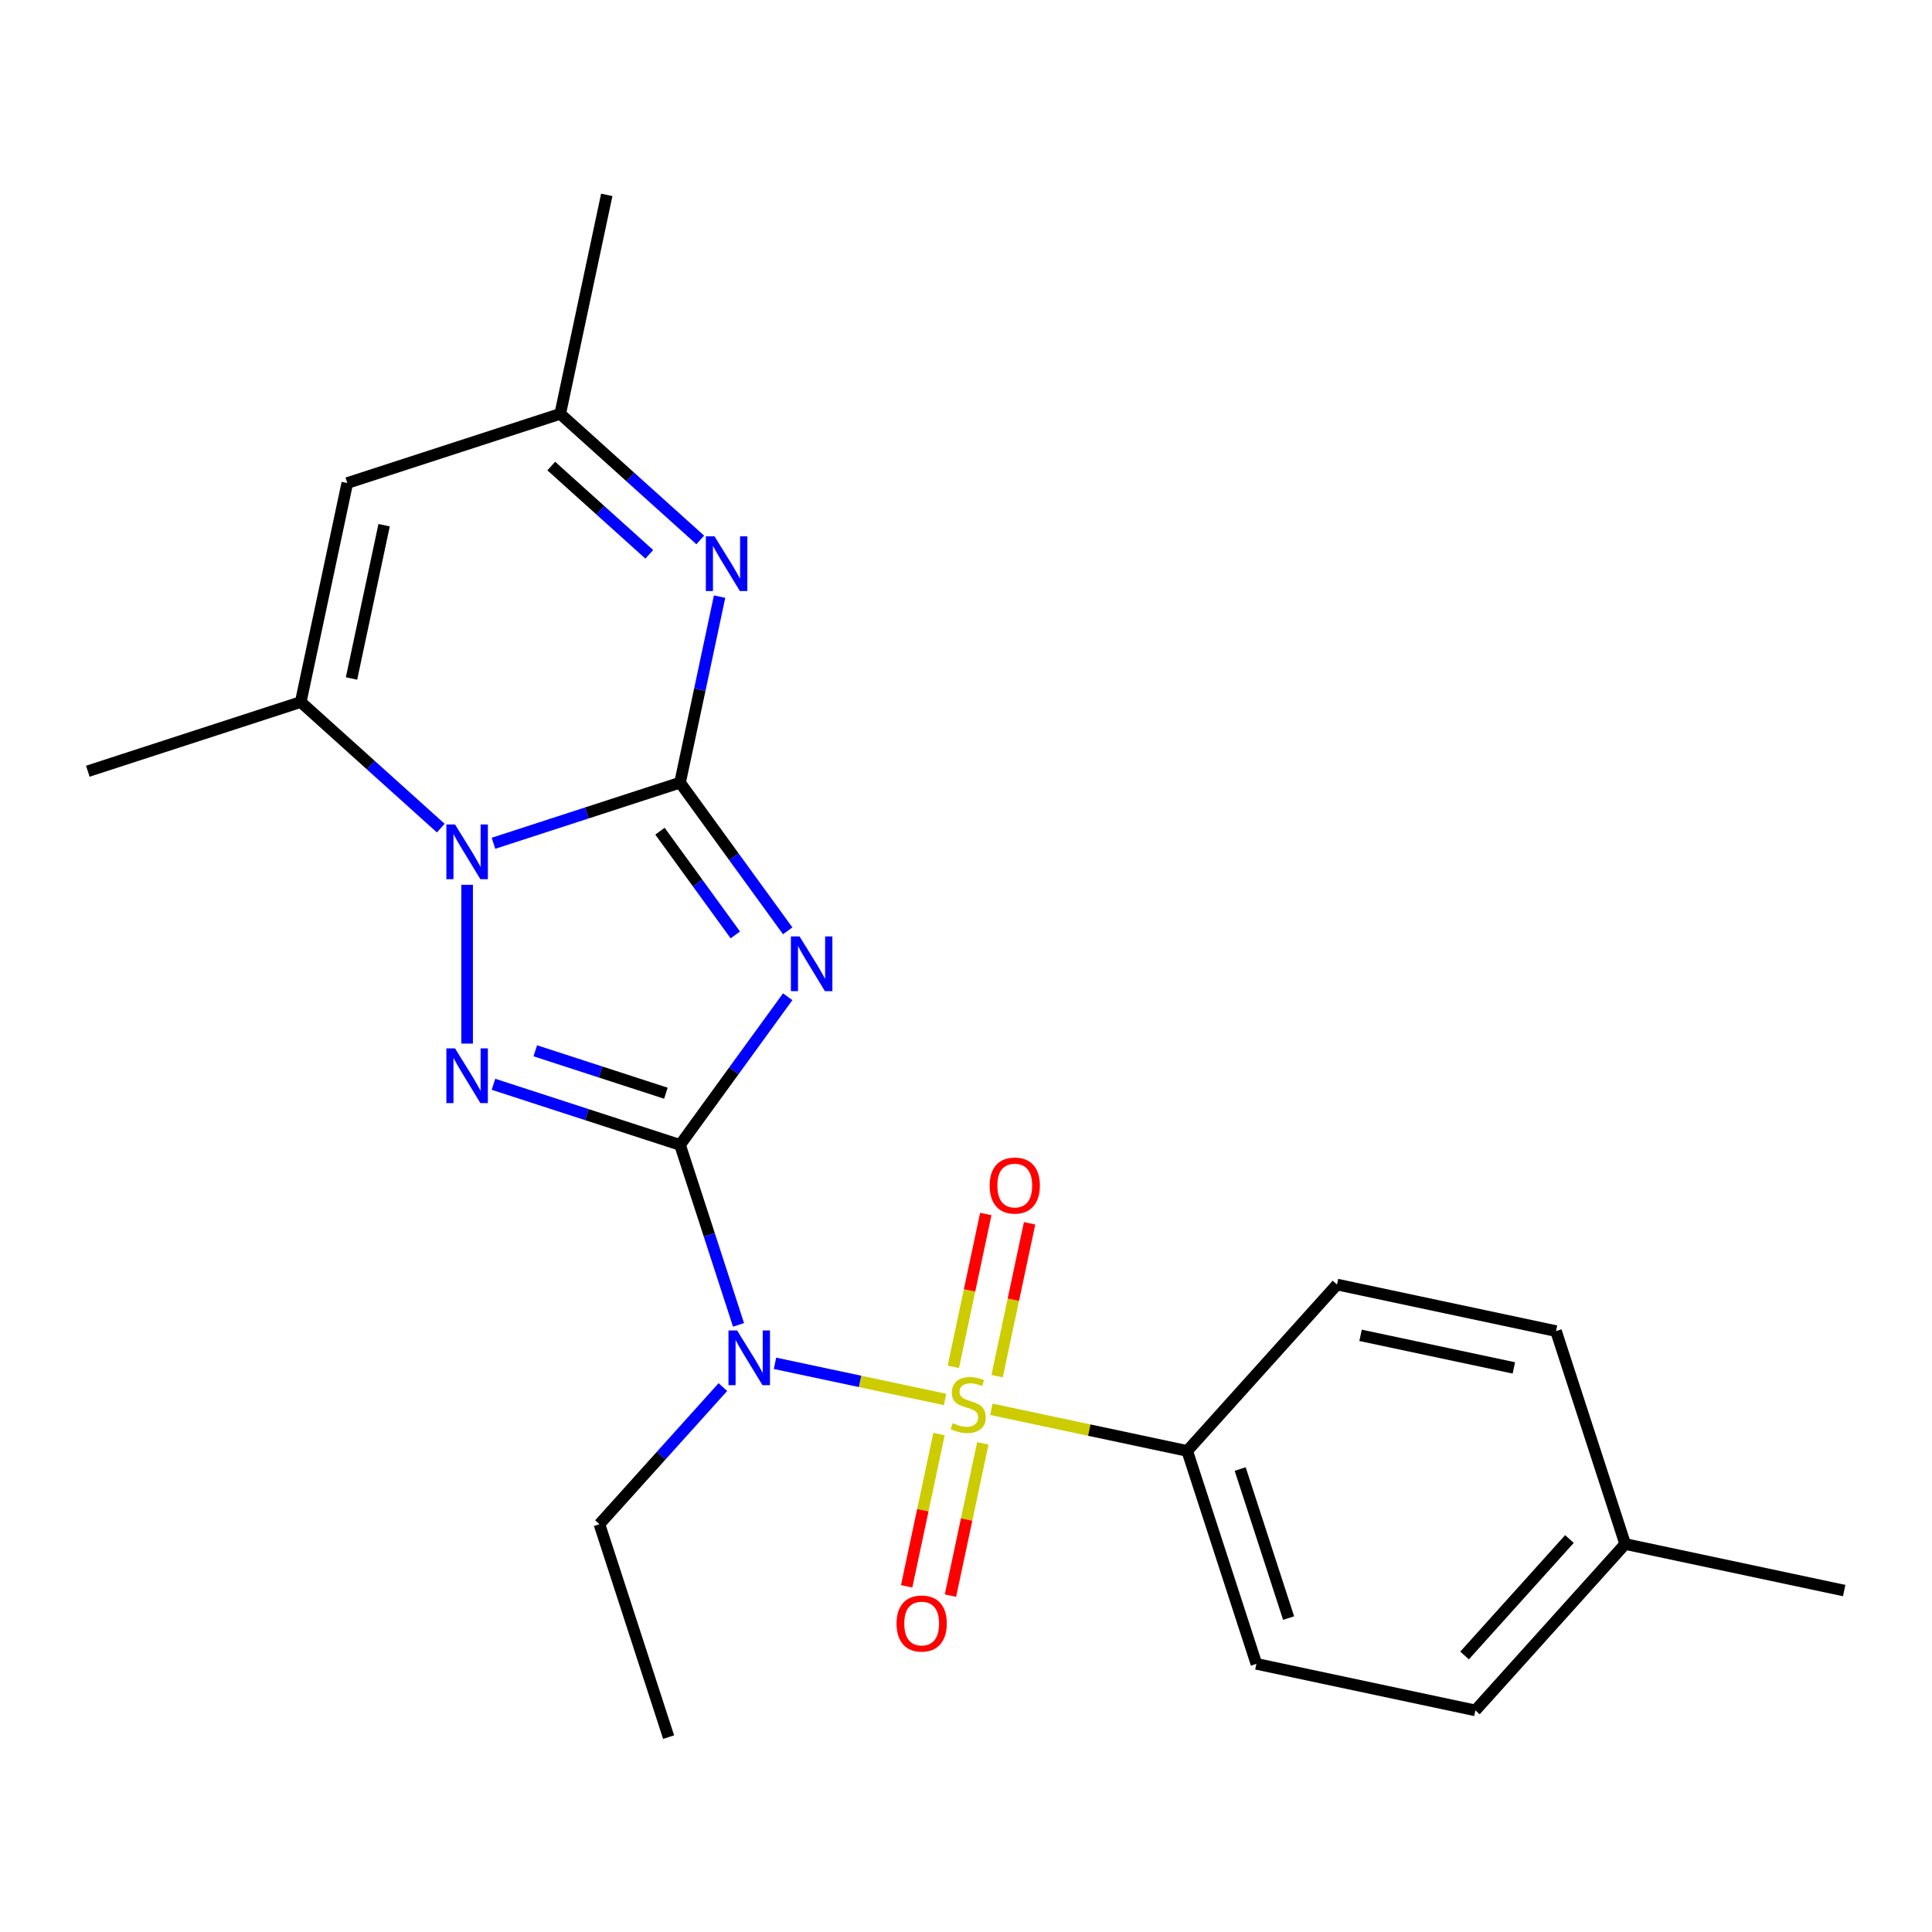 <?xml version='1.0' encoding='iso-8859-1'?>
<svg version='1.1' baseProfile='full'
              xmlns='http://www.w3.org/2000/svg'
                      xmlns:rdkit='http://www.rdkit.org/xml'
                      xmlns:xlink='http://www.w3.org/1999/xlink'
                  xml:space='preserve'
width='1000px' height='1000px' viewBox='0 0 1000 1000'>
<!-- END OF HEADER -->
<rect style='opacity:1.0;fill:#FFFFFF;stroke:none' width='1000' height='1000' x='0' y='0'> </rect>
<path class='bond-1' d='M 351.991,592.601 L 379.851,554.254' style='fill:none;fill-rule:evenodd;stroke:#000000;stroke-width:6px;stroke-linecap:butt;stroke-linejoin:miter;stroke-opacity:1' />
<path class='bond-1' d='M 379.851,554.254 L 407.711,515.908' style='fill:none;fill-rule:evenodd;stroke:#0000FF;stroke-width:6px;stroke-linecap:butt;stroke-linejoin:miter;stroke-opacity:1' />
<path class='bond-4' d='M 351.991,592.601 L 303.704,576.912' style='fill:none;fill-rule:evenodd;stroke:#000000;stroke-width:6px;stroke-linecap:butt;stroke-linejoin:miter;stroke-opacity:1' />
<path class='bond-4' d='M 303.704,576.912 L 255.418,561.223' style='fill:none;fill-rule:evenodd;stroke:#0000FF;stroke-width:6px;stroke-linecap:butt;stroke-linejoin:miter;stroke-opacity:1' />
<path class='bond-4' d='M 344.667,565.852 L 310.866,554.87' style='fill:none;fill-rule:evenodd;stroke:#000000;stroke-width:6px;stroke-linecap:butt;stroke-linejoin:miter;stroke-opacity:1' />
<path class='bond-4' d='M 310.866,554.87 L 277.066,543.887' style='fill:none;fill-rule:evenodd;stroke:#0000FF;stroke-width:6px;stroke-linecap:butt;stroke-linejoin:miter;stroke-opacity:1' />
<path class='bond-5' d='M 351.991,592.601 L 367.124,639.177' style='fill:none;fill-rule:evenodd;stroke:#000000;stroke-width:6px;stroke-linecap:butt;stroke-linejoin:miter;stroke-opacity:1' />
<path class='bond-5' d='M 367.124,639.177 L 382.258,685.754' style='fill:none;fill-rule:evenodd;stroke:#0000FF;stroke-width:6px;stroke-linecap:butt;stroke-linejoin:miter;stroke-opacity:1' />
<path class='bond-0' d='M 351.991,405.101 L 379.851,443.447' style='fill:none;fill-rule:evenodd;stroke:#000000;stroke-width:6px;stroke-linecap:butt;stroke-linejoin:miter;stroke-opacity:1' />
<path class='bond-0' d='M 379.851,443.447 L 407.711,481.794' style='fill:none;fill-rule:evenodd;stroke:#0000FF;stroke-width:6px;stroke-linecap:butt;stroke-linejoin:miter;stroke-opacity:1' />
<path class='bond-0' d='M 341.599,430.228 L 361.101,457.07' style='fill:none;fill-rule:evenodd;stroke:#000000;stroke-width:6px;stroke-linecap:butt;stroke-linejoin:miter;stroke-opacity:1' />
<path class='bond-0' d='M 361.101,457.07 L 380.603,483.913' style='fill:none;fill-rule:evenodd;stroke:#0000FF;stroke-width:6px;stroke-linecap:butt;stroke-linejoin:miter;stroke-opacity:1' />
<path class='bond-6' d='M 351.991,405.101 L 362.224,356.955' style='fill:none;fill-rule:evenodd;stroke:#000000;stroke-width:6px;stroke-linecap:butt;stroke-linejoin:miter;stroke-opacity:1' />
<path class='bond-6' d='M 362.224,356.955 L 372.458,308.809' style='fill:none;fill-rule:evenodd;stroke:#0000FF;stroke-width:6px;stroke-linecap:butt;stroke-linejoin:miter;stroke-opacity:1' />
<path class='bond-23' d='M 351.991,405.101 L 303.704,420.79' style='fill:none;fill-rule:evenodd;stroke:#000000;stroke-width:6px;stroke-linecap:butt;stroke-linejoin:miter;stroke-opacity:1' />
<path class='bond-23' d='M 303.704,420.79 L 255.418,436.479' style='fill:none;fill-rule:evenodd;stroke:#0000FF;stroke-width:6px;stroke-linecap:butt;stroke-linejoin:miter;stroke-opacity:1' />
<path class='bond-2' d='M 489.172,724.358 L 445.151,715.001' style='fill:none;fill-rule:evenodd;stroke:#CCCC00;stroke-width:6px;stroke-linecap:butt;stroke-linejoin:miter;stroke-opacity:1' />
<path class='bond-2' d='M 445.151,715.001 L 401.131,705.644' style='fill:none;fill-rule:evenodd;stroke:#0000FF;stroke-width:6px;stroke-linecap:butt;stroke-linejoin:miter;stroke-opacity:1' />
<path class='bond-10' d='M 513.126,729.45 L 563.812,740.223' style='fill:none;fill-rule:evenodd;stroke:#CCCC00;stroke-width:6px;stroke-linecap:butt;stroke-linejoin:miter;stroke-opacity:1' />
<path class='bond-10' d='M 563.812,740.223 L 614.498,750.997' style='fill:none;fill-rule:evenodd;stroke:#000000;stroke-width:6px;stroke-linecap:butt;stroke-linejoin:miter;stroke-opacity:1' />
<path class='bond-11' d='M 516.101,712.296 L 524.509,672.741' style='fill:none;fill-rule:evenodd;stroke:#CCCC00;stroke-width:6px;stroke-linecap:butt;stroke-linejoin:miter;stroke-opacity:1' />
<path class='bond-11' d='M 524.509,672.741 L 532.916,633.186' style='fill:none;fill-rule:evenodd;stroke:#FF0000;stroke-width:6px;stroke-linecap:butt;stroke-linejoin:miter;stroke-opacity:1' />
<path class='bond-11' d='M 493.431,707.477 L 501.839,667.922' style='fill:none;fill-rule:evenodd;stroke:#CCCC00;stroke-width:6px;stroke-linecap:butt;stroke-linejoin:miter;stroke-opacity:1' />
<path class='bond-11' d='M 501.839,667.922 L 510.247,628.367' style='fill:none;fill-rule:evenodd;stroke:#FF0000;stroke-width:6px;stroke-linecap:butt;stroke-linejoin:miter;stroke-opacity:1' />
<path class='bond-12' d='M 486.036,742.271 L 477.66,781.676' style='fill:none;fill-rule:evenodd;stroke:#CCCC00;stroke-width:6px;stroke-linecap:butt;stroke-linejoin:miter;stroke-opacity:1' />
<path class='bond-12' d='M 477.66,781.676 L 469.284,821.081' style='fill:none;fill-rule:evenodd;stroke:#FF0000;stroke-width:6px;stroke-linecap:butt;stroke-linejoin:miter;stroke-opacity:1' />
<path class='bond-12' d='M 508.705,747.09 L 500.33,786.495' style='fill:none;fill-rule:evenodd;stroke:#CCCC00;stroke-width:6px;stroke-linecap:butt;stroke-linejoin:miter;stroke-opacity:1' />
<path class='bond-12' d='M 500.33,786.495 L 491.954,825.899' style='fill:none;fill-rule:evenodd;stroke:#FF0000;stroke-width:6px;stroke-linecap:butt;stroke-linejoin:miter;stroke-opacity:1' />
<path class='bond-3' d='M 241.781,457.967 L 241.781,540.161' style='fill:none;fill-rule:evenodd;stroke:#0000FF;stroke-width:6px;stroke-linecap:butt;stroke-linejoin:miter;stroke-opacity:1' />
<path class='bond-7' d='M 228.144,428.631 L 191.904,396.001' style='fill:none;fill-rule:evenodd;stroke:#0000FF;stroke-width:6px;stroke-linecap:butt;stroke-linejoin:miter;stroke-opacity:1' />
<path class='bond-7' d='M 191.904,396.001 L 155.664,363.37' style='fill:none;fill-rule:evenodd;stroke:#000000;stroke-width:6px;stroke-linecap:butt;stroke-linejoin:miter;stroke-opacity:1' />
<path class='bond-15' d='M 374.163,717.956 L 342.212,753.442' style='fill:none;fill-rule:evenodd;stroke:#0000FF;stroke-width:6px;stroke-linecap:butt;stroke-linejoin:miter;stroke-opacity:1' />
<path class='bond-15' d='M 342.212,753.442 L 310.26,788.927' style='fill:none;fill-rule:evenodd;stroke:#000000;stroke-width:6px;stroke-linecap:butt;stroke-linejoin:miter;stroke-opacity:1' />
<path class='bond-9' d='M 362.447,279.473 L 326.207,246.843' style='fill:none;fill-rule:evenodd;stroke:#0000FF;stroke-width:6px;stroke-linecap:butt;stroke-linejoin:miter;stroke-opacity:1' />
<path class='bond-9' d='M 326.207,246.843 L 289.967,214.212' style='fill:none;fill-rule:evenodd;stroke:#000000;stroke-width:6px;stroke-linecap:butt;stroke-linejoin:miter;stroke-opacity:1' />
<path class='bond-9' d='M 336.067,286.907 L 310.699,264.066' style='fill:none;fill-rule:evenodd;stroke:#0000FF;stroke-width:6px;stroke-linecap:butt;stroke-linejoin:miter;stroke-opacity:1' />
<path class='bond-9' d='M 310.699,264.066 L 285.331,241.225' style='fill:none;fill-rule:evenodd;stroke:#000000;stroke-width:6px;stroke-linecap:butt;stroke-linejoin:miter;stroke-opacity:1' />
<path class='bond-8' d='M 155.664,363.37 L 179.757,250.021' style='fill:none;fill-rule:evenodd;stroke:#000000;stroke-width:6px;stroke-linecap:butt;stroke-linejoin:miter;stroke-opacity:1' />
<path class='bond-8' d='M 181.948,351.187 L 198.813,271.842' style='fill:none;fill-rule:evenodd;stroke:#000000;stroke-width:6px;stroke-linecap:butt;stroke-linejoin:miter;stroke-opacity:1' />
<path class='bond-19' d='M 155.664,363.37 L 45.455,399.18' style='fill:none;fill-rule:evenodd;stroke:#000000;stroke-width:6px;stroke-linecap:butt;stroke-linejoin:miter;stroke-opacity:1' />
<path class='bond-24' d='M 179.757,250.021 L 289.967,214.212' style='fill:none;fill-rule:evenodd;stroke:#000000;stroke-width:6px;stroke-linecap:butt;stroke-linejoin:miter;stroke-opacity:1' />
<path class='bond-20' d='M 289.967,214.212 L 314.06,100.863' style='fill:none;fill-rule:evenodd;stroke:#000000;stroke-width:6px;stroke-linecap:butt;stroke-linejoin:miter;stroke-opacity:1' />
<path class='bond-13' d='M 614.498,750.997 L 650.307,861.207' style='fill:none;fill-rule:evenodd;stroke:#000000;stroke-width:6px;stroke-linecap:butt;stroke-linejoin:miter;stroke-opacity:1' />
<path class='bond-13' d='M 641.912,760.366 L 666.978,837.513' style='fill:none;fill-rule:evenodd;stroke:#000000;stroke-width:6px;stroke-linecap:butt;stroke-linejoin:miter;stroke-opacity:1' />
<path class='bond-14' d='M 614.498,750.997 L 692.038,664.88' style='fill:none;fill-rule:evenodd;stroke:#000000;stroke-width:6px;stroke-linecap:butt;stroke-linejoin:miter;stroke-opacity:1' />
<path class='bond-17' d='M 650.307,861.207 L 763.657,885.3' style='fill:none;fill-rule:evenodd;stroke:#000000;stroke-width:6px;stroke-linecap:butt;stroke-linejoin:miter;stroke-opacity:1' />
<path class='bond-16' d='M 692.038,664.88 L 805.387,688.973' style='fill:none;fill-rule:evenodd;stroke:#000000;stroke-width:6px;stroke-linecap:butt;stroke-linejoin:miter;stroke-opacity:1' />
<path class='bond-16' d='M 704.222,691.164 L 783.566,708.029' style='fill:none;fill-rule:evenodd;stroke:#000000;stroke-width:6px;stroke-linecap:butt;stroke-linejoin:miter;stroke-opacity:1' />
<path class='bond-22' d='M 310.26,788.927 L 346.07,899.137' style='fill:none;fill-rule:evenodd;stroke:#000000;stroke-width:6px;stroke-linecap:butt;stroke-linejoin:miter;stroke-opacity:1' />
<path class='bond-18' d='M 805.387,688.973 L 841.196,799.183' style='fill:none;fill-rule:evenodd;stroke:#000000;stroke-width:6px;stroke-linecap:butt;stroke-linejoin:miter;stroke-opacity:1' />
<path class='bond-25' d='M 763.657,885.3 L 841.196,799.183' style='fill:none;fill-rule:evenodd;stroke:#000000;stroke-width:6px;stroke-linecap:butt;stroke-linejoin:miter;stroke-opacity:1' />
<path class='bond-25' d='M 758.064,856.874 L 812.342,796.593' style='fill:none;fill-rule:evenodd;stroke:#000000;stroke-width:6px;stroke-linecap:butt;stroke-linejoin:miter;stroke-opacity:1' />
<path class='bond-21' d='M 841.196,799.183 L 954.545,823.276' style='fill:none;fill-rule:evenodd;stroke:#000000;stroke-width:6px;stroke-linecap:butt;stroke-linejoin:miter;stroke-opacity:1' />
<path  class='atom-2' d='M 413.844 484.691
L 423.124 499.691
Q 424.044 501.171, 425.524 503.851
Q 427.004 506.531, 427.084 506.691
L 427.084 484.691
L 430.844 484.691
L 430.844 513.011
L 426.964 513.011
L 417.004 496.611
Q 415.844 494.691, 414.604 492.491
Q 413.404 490.291, 413.044 489.611
L 413.044 513.011
L 409.364 513.011
L 409.364 484.691
L 413.844 484.691
' fill='#0000FF'/>
<path  class='atom-3' d='M 493.149 736.624
Q 493.469 736.744, 494.789 737.304
Q 496.109 737.864, 497.549 738.224
Q 499.029 738.544, 500.469 738.544
Q 503.149 738.544, 504.709 737.264
Q 506.269 735.944, 506.269 733.664
Q 506.269 732.104, 505.469 731.144
Q 504.709 730.184, 503.509 729.664
Q 502.309 729.144, 500.309 728.544
Q 497.789 727.784, 496.269 727.064
Q 494.789 726.344, 493.709 724.824
Q 492.669 723.304, 492.669 720.744
Q 492.669 717.184, 495.069 714.984
Q 497.509 712.784, 502.309 712.784
Q 505.589 712.784, 509.309 714.344
L 508.389 717.424
Q 504.989 716.024, 502.429 716.024
Q 499.669 716.024, 498.149 717.184
Q 496.629 718.304, 496.669 720.264
Q 496.669 721.784, 497.429 722.704
Q 498.229 723.624, 499.349 724.144
Q 500.509 724.664, 502.429 725.264
Q 504.989 726.064, 506.509 726.864
Q 508.029 727.664, 509.109 729.304
Q 510.229 730.904, 510.229 733.664
Q 510.229 737.584, 507.589 739.704
Q 504.989 741.784, 500.629 741.784
Q 498.109 741.784, 496.189 741.224
Q 494.309 740.704, 492.069 739.784
L 493.149 736.624
' fill='#CCCC00'/>
<path  class='atom-4' d='M 235.521 426.75
L 244.801 441.75
Q 245.721 443.23, 247.201 445.91
Q 248.681 448.59, 248.761 448.75
L 248.761 426.75
L 252.521 426.75
L 252.521 455.07
L 248.641 455.07
L 238.681 438.67
Q 237.521 436.75, 236.281 434.55
Q 235.081 432.35, 234.721 431.67
L 234.721 455.07
L 231.041 455.07
L 231.041 426.75
L 235.521 426.75
' fill='#0000FF'/>
<path  class='atom-5' d='M 235.521 542.632
L 244.801 557.632
Q 245.721 559.112, 247.201 561.792
Q 248.681 564.472, 248.761 564.632
L 248.761 542.632
L 252.521 542.632
L 252.521 570.952
L 248.641 570.952
L 238.681 554.552
Q 237.521 552.632, 236.281 550.432
Q 235.081 548.232, 234.721 547.552
L 234.721 570.952
L 231.041 570.952
L 231.041 542.632
L 235.521 542.632
' fill='#0000FF'/>
<path  class='atom-6' d='M 381.54 688.651
L 390.82 703.651
Q 391.74 705.131, 393.22 707.811
Q 394.7 710.491, 394.78 710.651
L 394.78 688.651
L 398.54 688.651
L 398.54 716.971
L 394.66 716.971
L 384.7 700.571
Q 383.54 698.651, 382.3 696.451
Q 381.1 694.251, 380.74 693.571
L 380.74 716.971
L 377.06 716.971
L 377.06 688.651
L 381.54 688.651
' fill='#0000FF'/>
<path  class='atom-7' d='M 369.824 277.592
L 379.104 292.592
Q 380.024 294.072, 381.504 296.752
Q 382.984 299.432, 383.064 299.592
L 383.064 277.592
L 386.824 277.592
L 386.824 305.912
L 382.944 305.912
L 372.984 289.512
Q 371.824 287.592, 370.584 285.392
Q 369.384 283.192, 369.024 282.512
L 369.024 305.912
L 365.344 305.912
L 365.344 277.592
L 369.824 277.592
' fill='#0000FF'/>
<path  class='atom-12' d='M 512.242 613.635
Q 512.242 606.835, 515.602 603.035
Q 518.962 599.235, 525.242 599.235
Q 531.522 599.235, 534.882 603.035
Q 538.242 606.835, 538.242 613.635
Q 538.242 620.515, 534.842 624.435
Q 531.442 628.315, 525.242 628.315
Q 519.002 628.315, 515.602 624.435
Q 512.242 620.555, 512.242 613.635
M 525.242 625.115
Q 529.562 625.115, 531.882 622.235
Q 534.242 619.315, 534.242 613.635
Q 534.242 608.075, 531.882 605.275
Q 529.562 602.435, 525.242 602.435
Q 520.922 602.435, 518.562 605.235
Q 516.242 608.035, 516.242 613.635
Q 516.242 619.355, 518.562 622.235
Q 520.922 625.115, 525.242 625.115
' fill='#FF0000'/>
<path  class='atom-13' d='M 464.056 840.333
Q 464.056 833.533, 467.416 829.733
Q 470.776 825.933, 477.056 825.933
Q 483.336 825.933, 486.696 829.733
Q 490.056 833.533, 490.056 840.333
Q 490.056 847.213, 486.656 851.133
Q 483.256 855.013, 477.056 855.013
Q 470.816 855.013, 467.416 851.133
Q 464.056 847.253, 464.056 840.333
M 477.056 851.813
Q 481.376 851.813, 483.696 848.933
Q 486.056 846.013, 486.056 840.333
Q 486.056 834.773, 483.696 831.973
Q 481.376 829.133, 477.056 829.133
Q 472.736 829.133, 470.376 831.933
Q 468.056 834.733, 468.056 840.333
Q 468.056 846.053, 470.376 848.933
Q 472.736 851.813, 477.056 851.813
' fill='#FF0000'/>
</svg>
